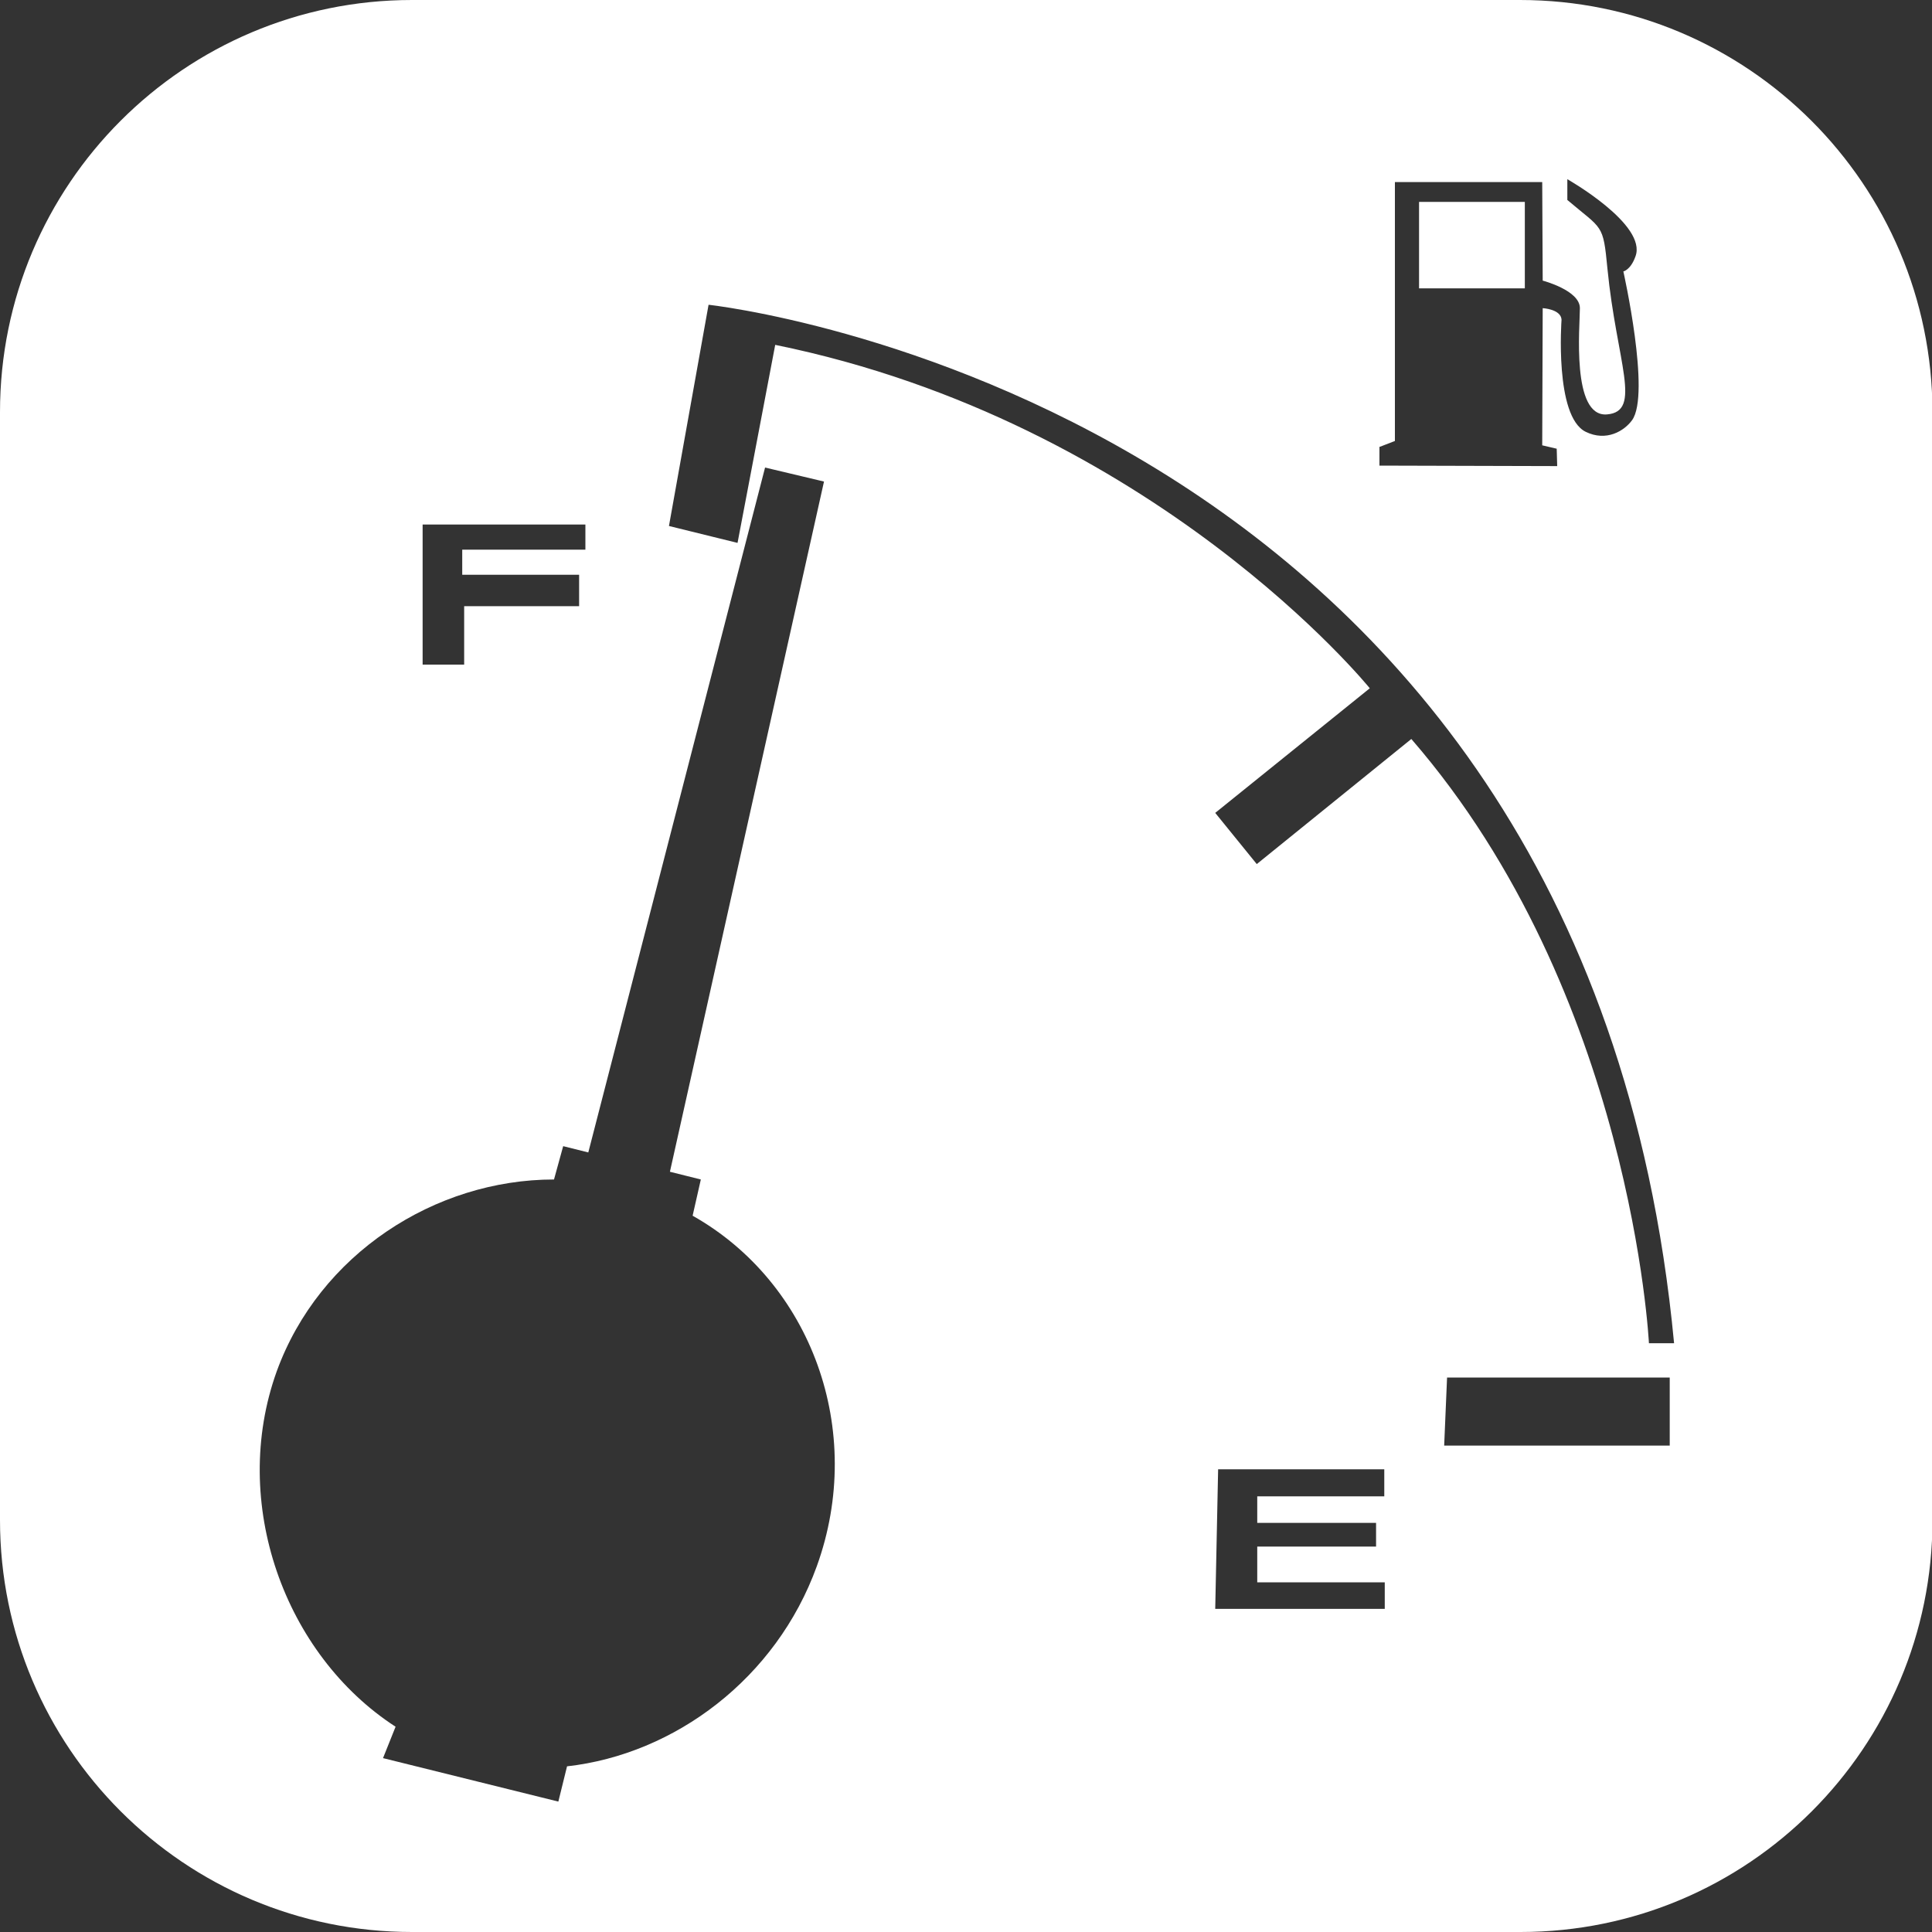 <?xml version="1.0" encoding="UTF-8"?>
<!-- Generator: Adobe Illustrator 25.0.1, SVG Export Plug-In . SVG Version: 6.00 Build 0)  -->
<svg xmlns="http://www.w3.org/2000/svg" xmlns:xlink="http://www.w3.org/1999/xlink" version="1.1" id="Layer_2" x="0px" y="0px" width="400px" height="400px" viewBox="0 0 400 400" style="enable-background:new 0 0 400 400;" xml:space="preserve">
<rect x="0" y="0" width="400" height="400" fill="#333333" stroke="none"/>
<style type="text/css">
	.st0{fill:#FFFFFF;}
</style>
<path class="st0" d="M314.7,0H85.3C38.2,0,0,38.2,0,85.3v229.4C0,361.8,38.2,400,85.3,400h229.5c47.1,0,85.3-38.2,85.3-85.3V85.3  C400,38.2,361.8,0,314.7,0z M285.7,92.5l3.1-1.2V37.7h30.5l0.1,20.4c0,0,7.7,2,7.7,5.7c0,3.7-1.8,22.6,5.6,22  c7.4-0.6,2-10.8,0.1-30.2c-0.9-9.4-1-8-8.3-14.2v-4.3c0,0,16.6,9.4,14.1,16c-1,2.8-2.5,3.1-2.5,3.1s5.7,25.4,1.8,30.8  c-1.6,2.2-5.3,4.5-9.6,2.4c-6.5-3.2-5-23.2-5-23.2c-0.1-2.2-3.9-2.4-3.9-2.4l-0.1,28.4l3,0.7l0.1,3.6l-36.8-0.1V92.5z M87.5,108.6  h33.7v5.2H95.7v5.2h24.2v6.5H96.1v12.1h-8.6V108.6z M169.1,324.3c-8.4,23.2-29.4,38.9-51.7,41.4l-1.8,7.3l-36.3-9l2.6-6.5  c-23-14.9-34.4-46.4-24.6-73.6c8.8-24.2,32.7-39.7,57.4-39.7l1.9-6.9l5.2,1.3l36.6-141.8l12.2,2.9l-31.9,142.9l6.4,1.6l-1.7,7.5  C167.9,265.5,179.3,296.1,169.1,324.3z M286.7,309.8h-26.4v5.5h24.6v4.9h-24.6v7.4h26.4v5.5h-35.1l0.6-28.9h34.4V309.8z   M345.7,299.3H299l0.6-14.1h46.1V299.3z M341.4,278.2c0,0-3.5-72.5-49.2-125.2l-32,25.9l-8.6-10.6l32-25.8c0,0-44.6-55.1-123.1-71.1  l-7.8,41l-14.2-3.5l8.2-45.8c0,0,181.4,19.4,199.9,215H341.4z M293.8,59.7h21.9V41.8h-21.9V59.7z"></path>
</svg>
